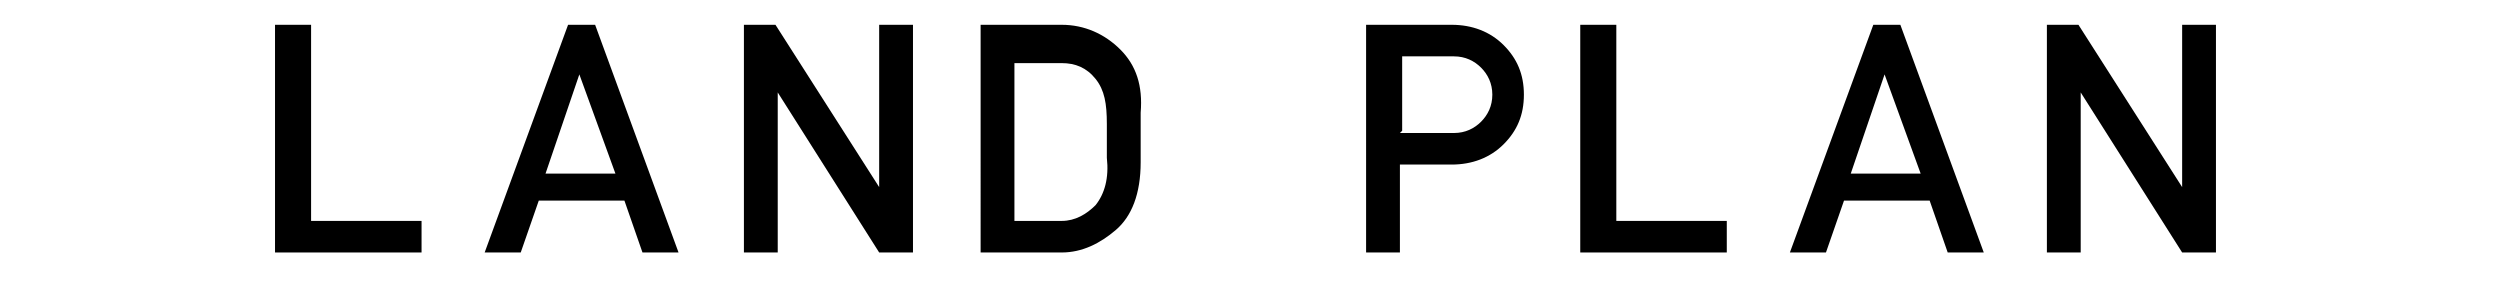 <?xml version="1.0" encoding="UTF-8"?>
<svg id="_レイヤー_2" data-name=" レイヤー 2" xmlns="http://www.w3.org/2000/svg" version="1.1" viewBox="0 0 110.9 12.8">
  <defs>
    <style>
      .cls-1 {
        fill: #000;
        stroke-width: 0px;
      }
    </style>
  </defs>
  <path class="cls-1" d="M12.3,1.1h1.5v8.7h4.9v1.4h-6.5V1.1Z"/>
  <path class="cls-1" d="M25.1,1.1h1.3l3.7,10.1h-1.6l-.8-2.3h-3.8l-.8,2.3h-1.6l3.7-10.1ZM24.2,7.7h3.1l-1.6-4.4-1.5,4.4Z"/>
  <path class="cls-1" d="M32.9,1.1h1.5l4.6,7.2V1.1h1.5v10.1h-1.5l-4.5-7.1v7.1h-1.5V1.1Z"/>
  <path class="cls-1" d="M47.1,1.1c1,0,1.9.4,2.6,1.1.7.7,1,1.6.9,2.8v2.2c0,1.4-.4,2.4-1.1,3-.7.6-1.5,1-2.4,1h-3.6V1.1h3.6ZM45,9.8h2.1c.6,0,1.1-.3,1.5-.7.4-.5.6-1.2.5-2.1v-1.5c0-.9-.1-1.5-.5-2-.4-.5-.9-.7-1.5-.7h-2.1v7.2Z"/>
  <path class="cls-1" d="M60.6,1.1h3.8c.9,0,1.7.3,2.3.9.6.6.9,1.3.9,2.2s-.3,1.6-.9,2.2c-.6.6-1.4.9-2.3.9h-2.3v3.9h-1.5V1.1ZM62.1,5.9h2.4c.5,0,.9-.2,1.2-.5.3-.3.5-.7.5-1.2s-.2-.9-.5-1.2c-.3-.3-.7-.5-1.2-.5h-2.3v3.3Z"/>
  <path class="cls-1" d="M70.2,1.1h1.5v8.7h4.9v1.4h-6.5V1.1Z"/>
  <path class="cls-1" d="M83,1.1h1.3l3.7,10.1h-1.6l-.8-2.3h-3.8l-.8,2.3h-1.6l3.7-10.1ZM82.1,7.7h3.1l-1.6-4.4-1.5,4.4Z"/>
  <path class="cls-1" d="M90.7,1.1h1.5l4.6,7.2V1.1h1.5v10.1h-1.5l-4.5-7.1v7.1h-1.5V1.1Z"/>
</svg>